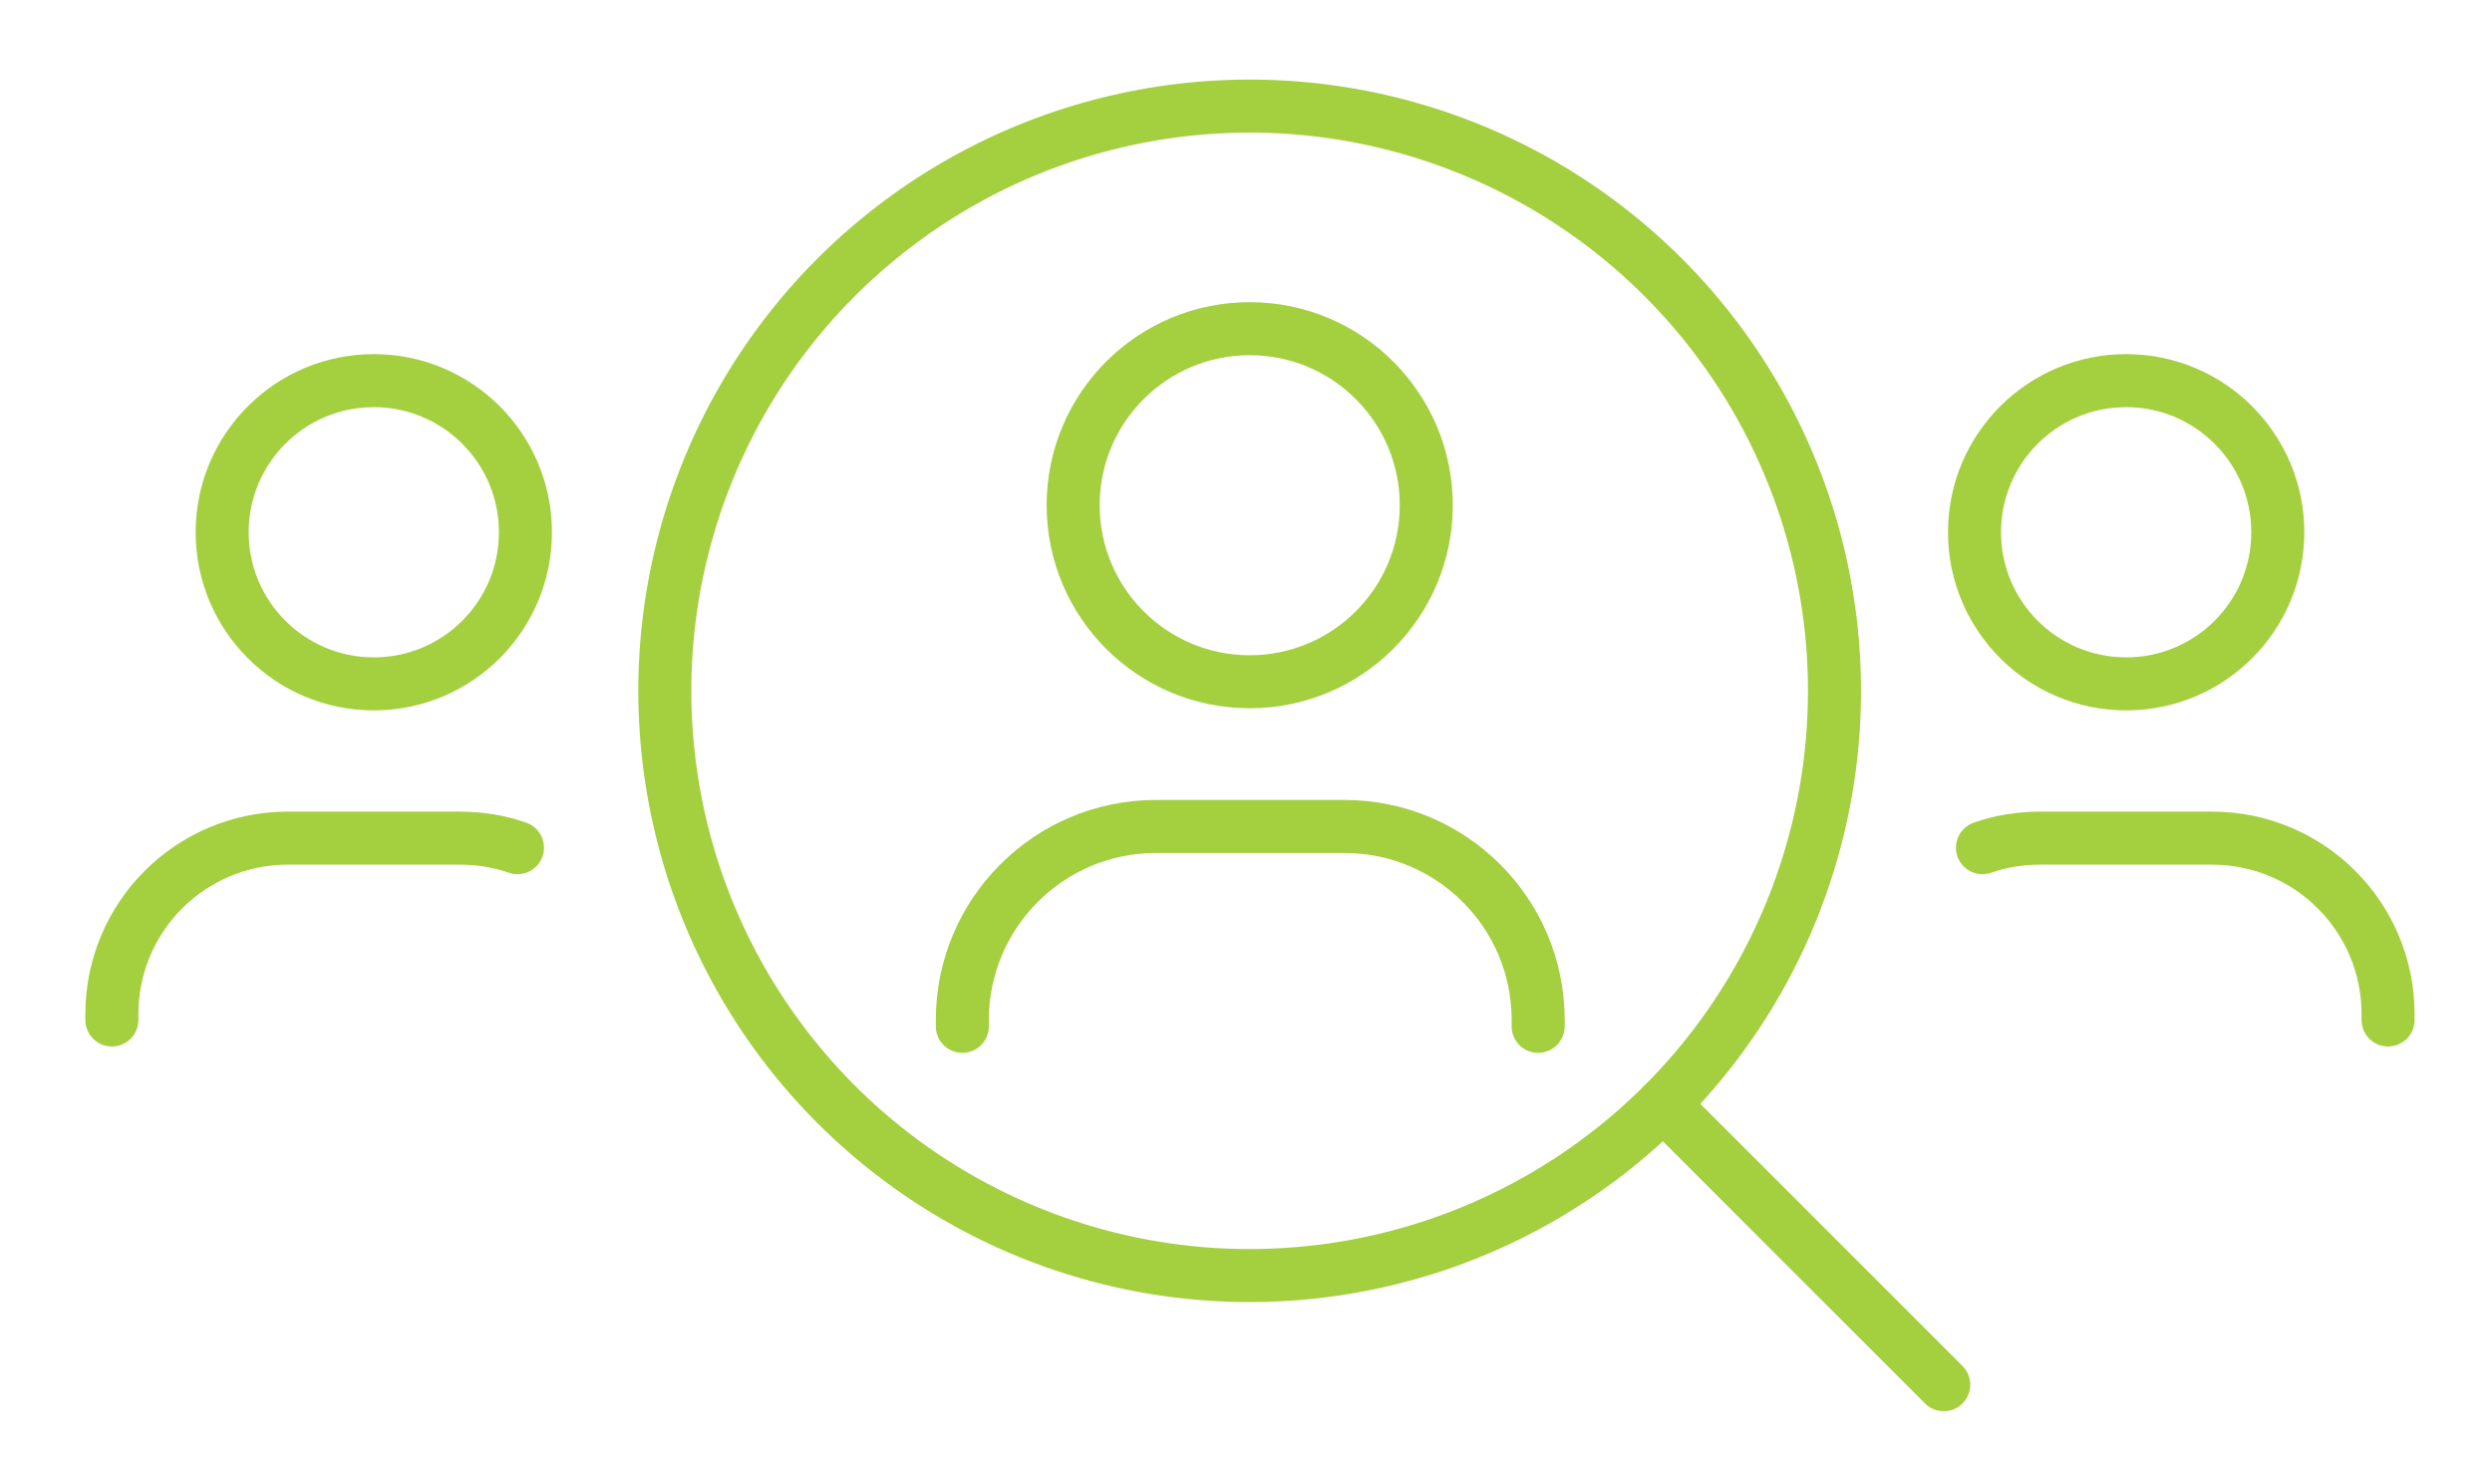 <?xml version="1.0" encoding="UTF-8"?><svg id="_レイヤー_2" xmlns="http://www.w3.org/2000/svg" xmlns:xlink="http://www.w3.org/1999/xlink" width="47" height="28" viewBox="0 0 47 28"><defs><style>.cls-1,.cls-2{fill:none;}.cls-2{stroke:#a4cf3f;stroke-linecap:round;stroke-linejoin:round;}.cls-3{clip-path:url(#clippath);}</style><clipPath id="clippath"><rect class="cls-1" width="47" height="28"/></clipPath></defs><g id="MO"><g class="cls-3"><path class="cls-2" d="M37.39,15.99c.34-.12.71-.18,1.09-.18h3.24c1.84,0,3.32,1.49,3.32,3.32v.11"/><circle class="cls-2" cx="40.1" cy="10.04" r="2.86"/><circle class="cls-2" cx="23.57" cy="13.03" r="11.03" transform="translate(2.29 29.54) rotate(-66.74)"/><path class="cls-2" d="M29.01,19.36v-.12c0-2.02-1.64-3.65-3.65-3.65h-3.56c-2.02,0-3.65,1.64-3.65,3.65v.12"/><circle class="cls-2" cx="23.57" cy="9.53" r="3.33"/><path class="cls-2" d="M9.76,15.99c-.34-.12-.71-.18-1.09-.18h-3.24c-1.84,0-3.32,1.49-3.32,3.32v.11"/><circle class="cls-2" cx="7.05" cy="10.04" r="2.86"/><line class="cls-2" x1="36.66" y1="26.12" x2="31.37" y2="20.83"/></g></g></svg>